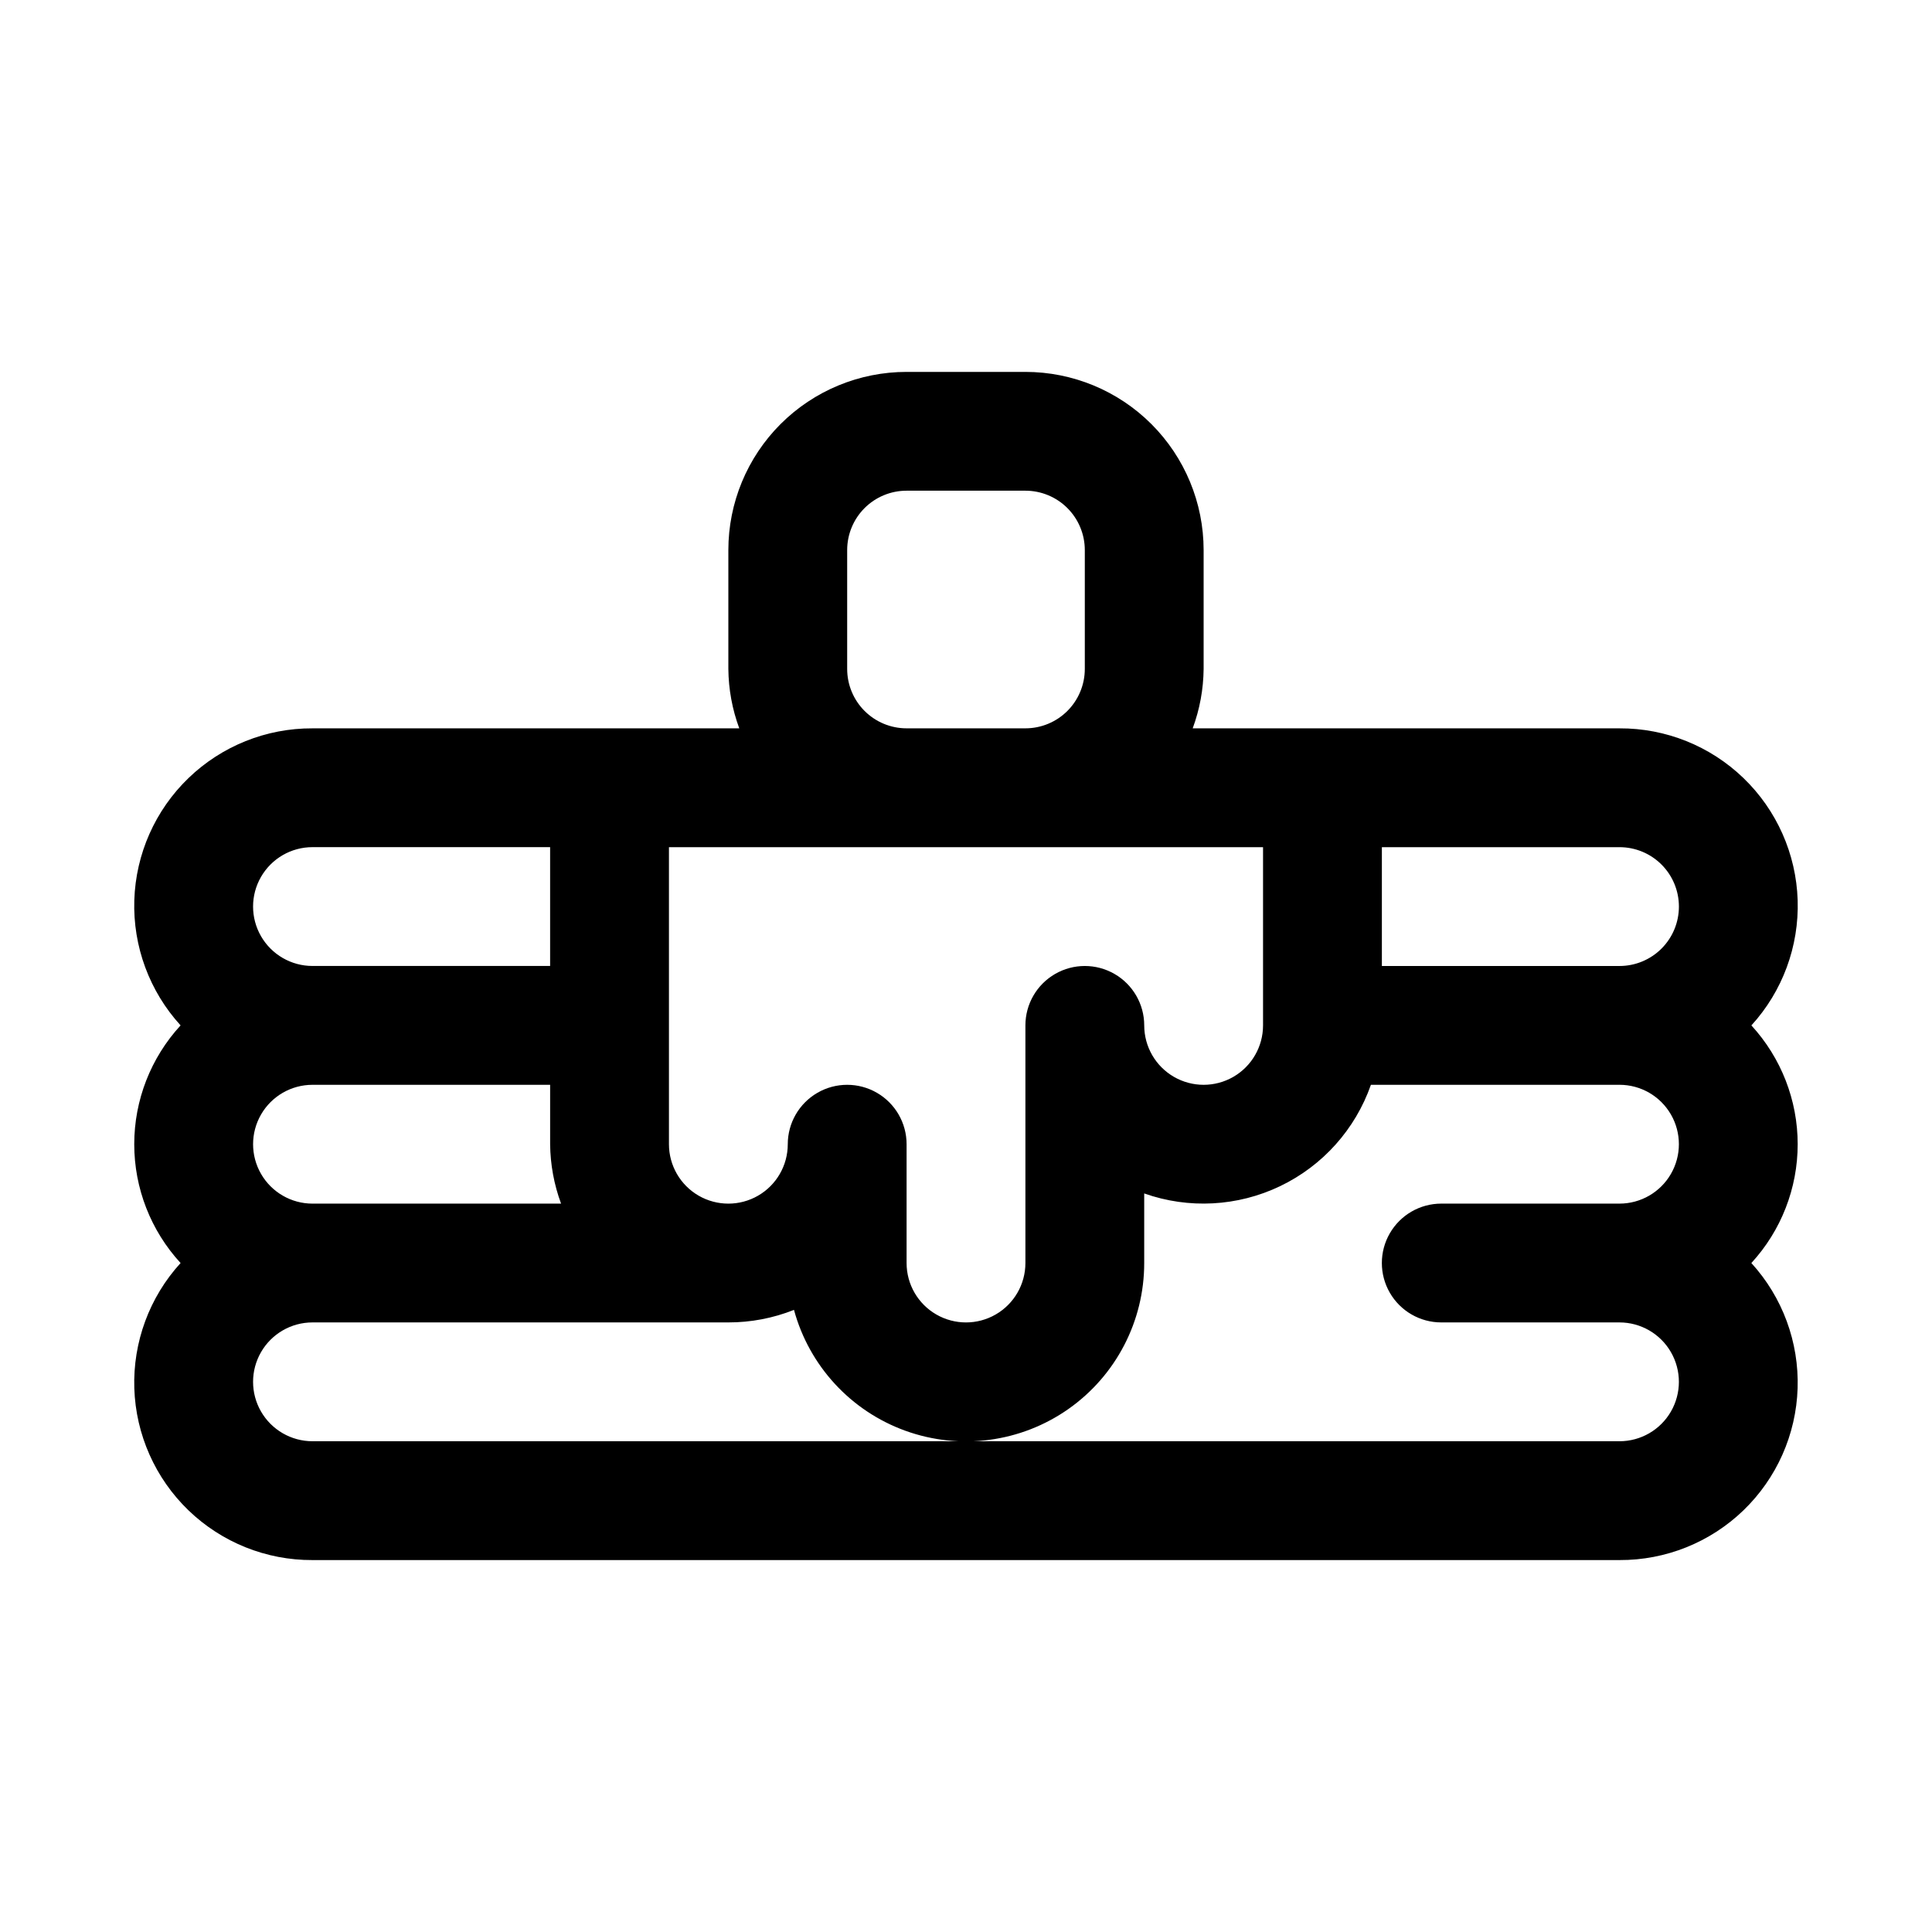 <?xml version="1.0" encoding="UTF-8"?>
<!-- Uploaded to: SVG Repo, www.svgrepo.com, Generator: SVG Repo Mixer Tools -->
<svg fill="#000000" width="800px" height="800px" version="1.1" viewBox="144 144 512 512" xmlns="http://www.w3.org/2000/svg">
 <path d="m608.14 415.74c8.254-9.047 12.648-20.961 12.258-33.199-0.395-12.242-5.547-23.848-14.363-32.348s-20.602-13.227-32.848-13.172h-113.11c1.863-5.043 2.844-10.371 2.898-15.746v-31.488c0-12.527-4.977-24.539-13.836-33.398-8.859-8.855-20.871-13.832-33.398-13.832h-31.488c-12.527 0-24.539 4.977-33.398 13.832-8.855 8.859-13.832 20.871-13.832 33.398v31.488c0.051 5.375 1.031 10.703 2.894 15.746h-113.11c-12.246-0.055-24.031 4.672-32.848 13.172s-13.969 20.105-14.363 32.348c-0.391 12.238 4.008 24.152 12.262 33.199-7.898 8.586-12.281 19.824-12.281 31.488 0 11.664 4.383 22.902 12.281 31.488-8.254 9.047-12.652 20.961-12.262 33.199 0.395 12.242 5.547 23.848 14.363 32.348s20.602 13.227 32.848 13.172h346.37c12.246 0.055 24.031-4.672 32.848-13.172s13.969-20.105 14.363-32.348c0.391-12.238-4.004-24.152-12.258-33.199 7.894-8.586 12.277-19.824 12.277-31.488 0-11.664-4.383-22.902-12.277-31.488zm-19.211-31.488c0 4.176-1.656 8.18-4.609 11.133s-6.957 4.613-11.133 4.613h-62.977v-31.488h62.977c4.176 0 8.18 1.656 11.133 4.609s4.609 6.957 4.609 11.133zm-110.21 31.488c0 5.625-3 10.824-7.871 13.637s-10.875 2.812-15.746 0c-4.871-2.812-7.871-8.012-7.871-13.637s-3-10.82-7.871-13.633-10.875-2.812-15.746 0c-4.871 2.812-7.871 8.008-7.871 13.633v62.977c0 5.625-3 10.824-7.871 13.633-4.871 2.812-10.875 2.812-15.746 0-4.871-2.809-7.871-8.008-7.871-13.633v-31.488c0-5.625-3-10.82-7.871-13.633-4.871-2.812-10.875-2.812-15.746 0-4.871 2.812-7.871 8.008-7.871 13.633s-3 10.824-7.871 13.637c-4.871 2.812-10.871 2.812-15.746 0-4.871-2.812-7.871-8.012-7.871-13.637v-78.719h157.44zm-236.16 47.234h-15.746c-5.625 0-10.82-3.004-13.633-7.875-2.812-4.871-2.812-10.871 0-15.742s8.008-7.871 13.633-7.871h62.977v15.742c0.055 5.375 1.035 10.703 2.898 15.746zm125.95-141.7v-31.492c0-4.176 1.656-8.18 4.609-11.133s6.957-4.609 11.133-4.609h31.488c4.176 0 8.18 1.656 11.133 4.609s4.613 6.957 4.613 11.133v31.488c0 4.176-1.66 8.18-4.613 11.133s-6.957 4.613-11.133 4.613h-31.488c-4.176 0-8.18-1.66-11.133-4.613s-4.609-6.957-4.609-11.133zm-141.7 47.23h62.977v31.488h-62.977c-5.625 0-10.82-3.004-13.633-7.875s-2.812-10.871 0-15.742c2.812-4.871 8.008-7.871 13.633-7.871zm346.37 157.44h-346.37c-5.625 0-10.82-3-13.633-7.871s-2.812-10.871 0-15.742c2.812-4.871 8.008-7.875 13.633-7.875h110.21c5.957 0.008 11.859-1.121 17.395-3.32 4.039 14.855 15.062 26.812 29.543 32.039 14.48 5.227 30.598 3.07 43.195-5.781 12.594-8.852 20.086-23.285 20.074-38.68v-18.438c11.785 4.168 24.742 3.473 36.016-1.93 11.273-5.402 19.93-15.066 24.062-26.863h65.875c5.625 0 10.82 3 13.633 7.871s2.812 10.871 0 15.742c-2.812 4.871-8.008 7.875-13.633 7.875h-47.234c-5.625 0-10.82 3-13.633 7.871s-2.812 10.871 0 15.742 8.008 7.871 13.633 7.871h47.234c5.625 0 10.82 3.004 13.633 7.875 2.812 4.871 2.812 10.871 0 15.742s-8.008 7.871-13.633 7.871z"/>
</svg>